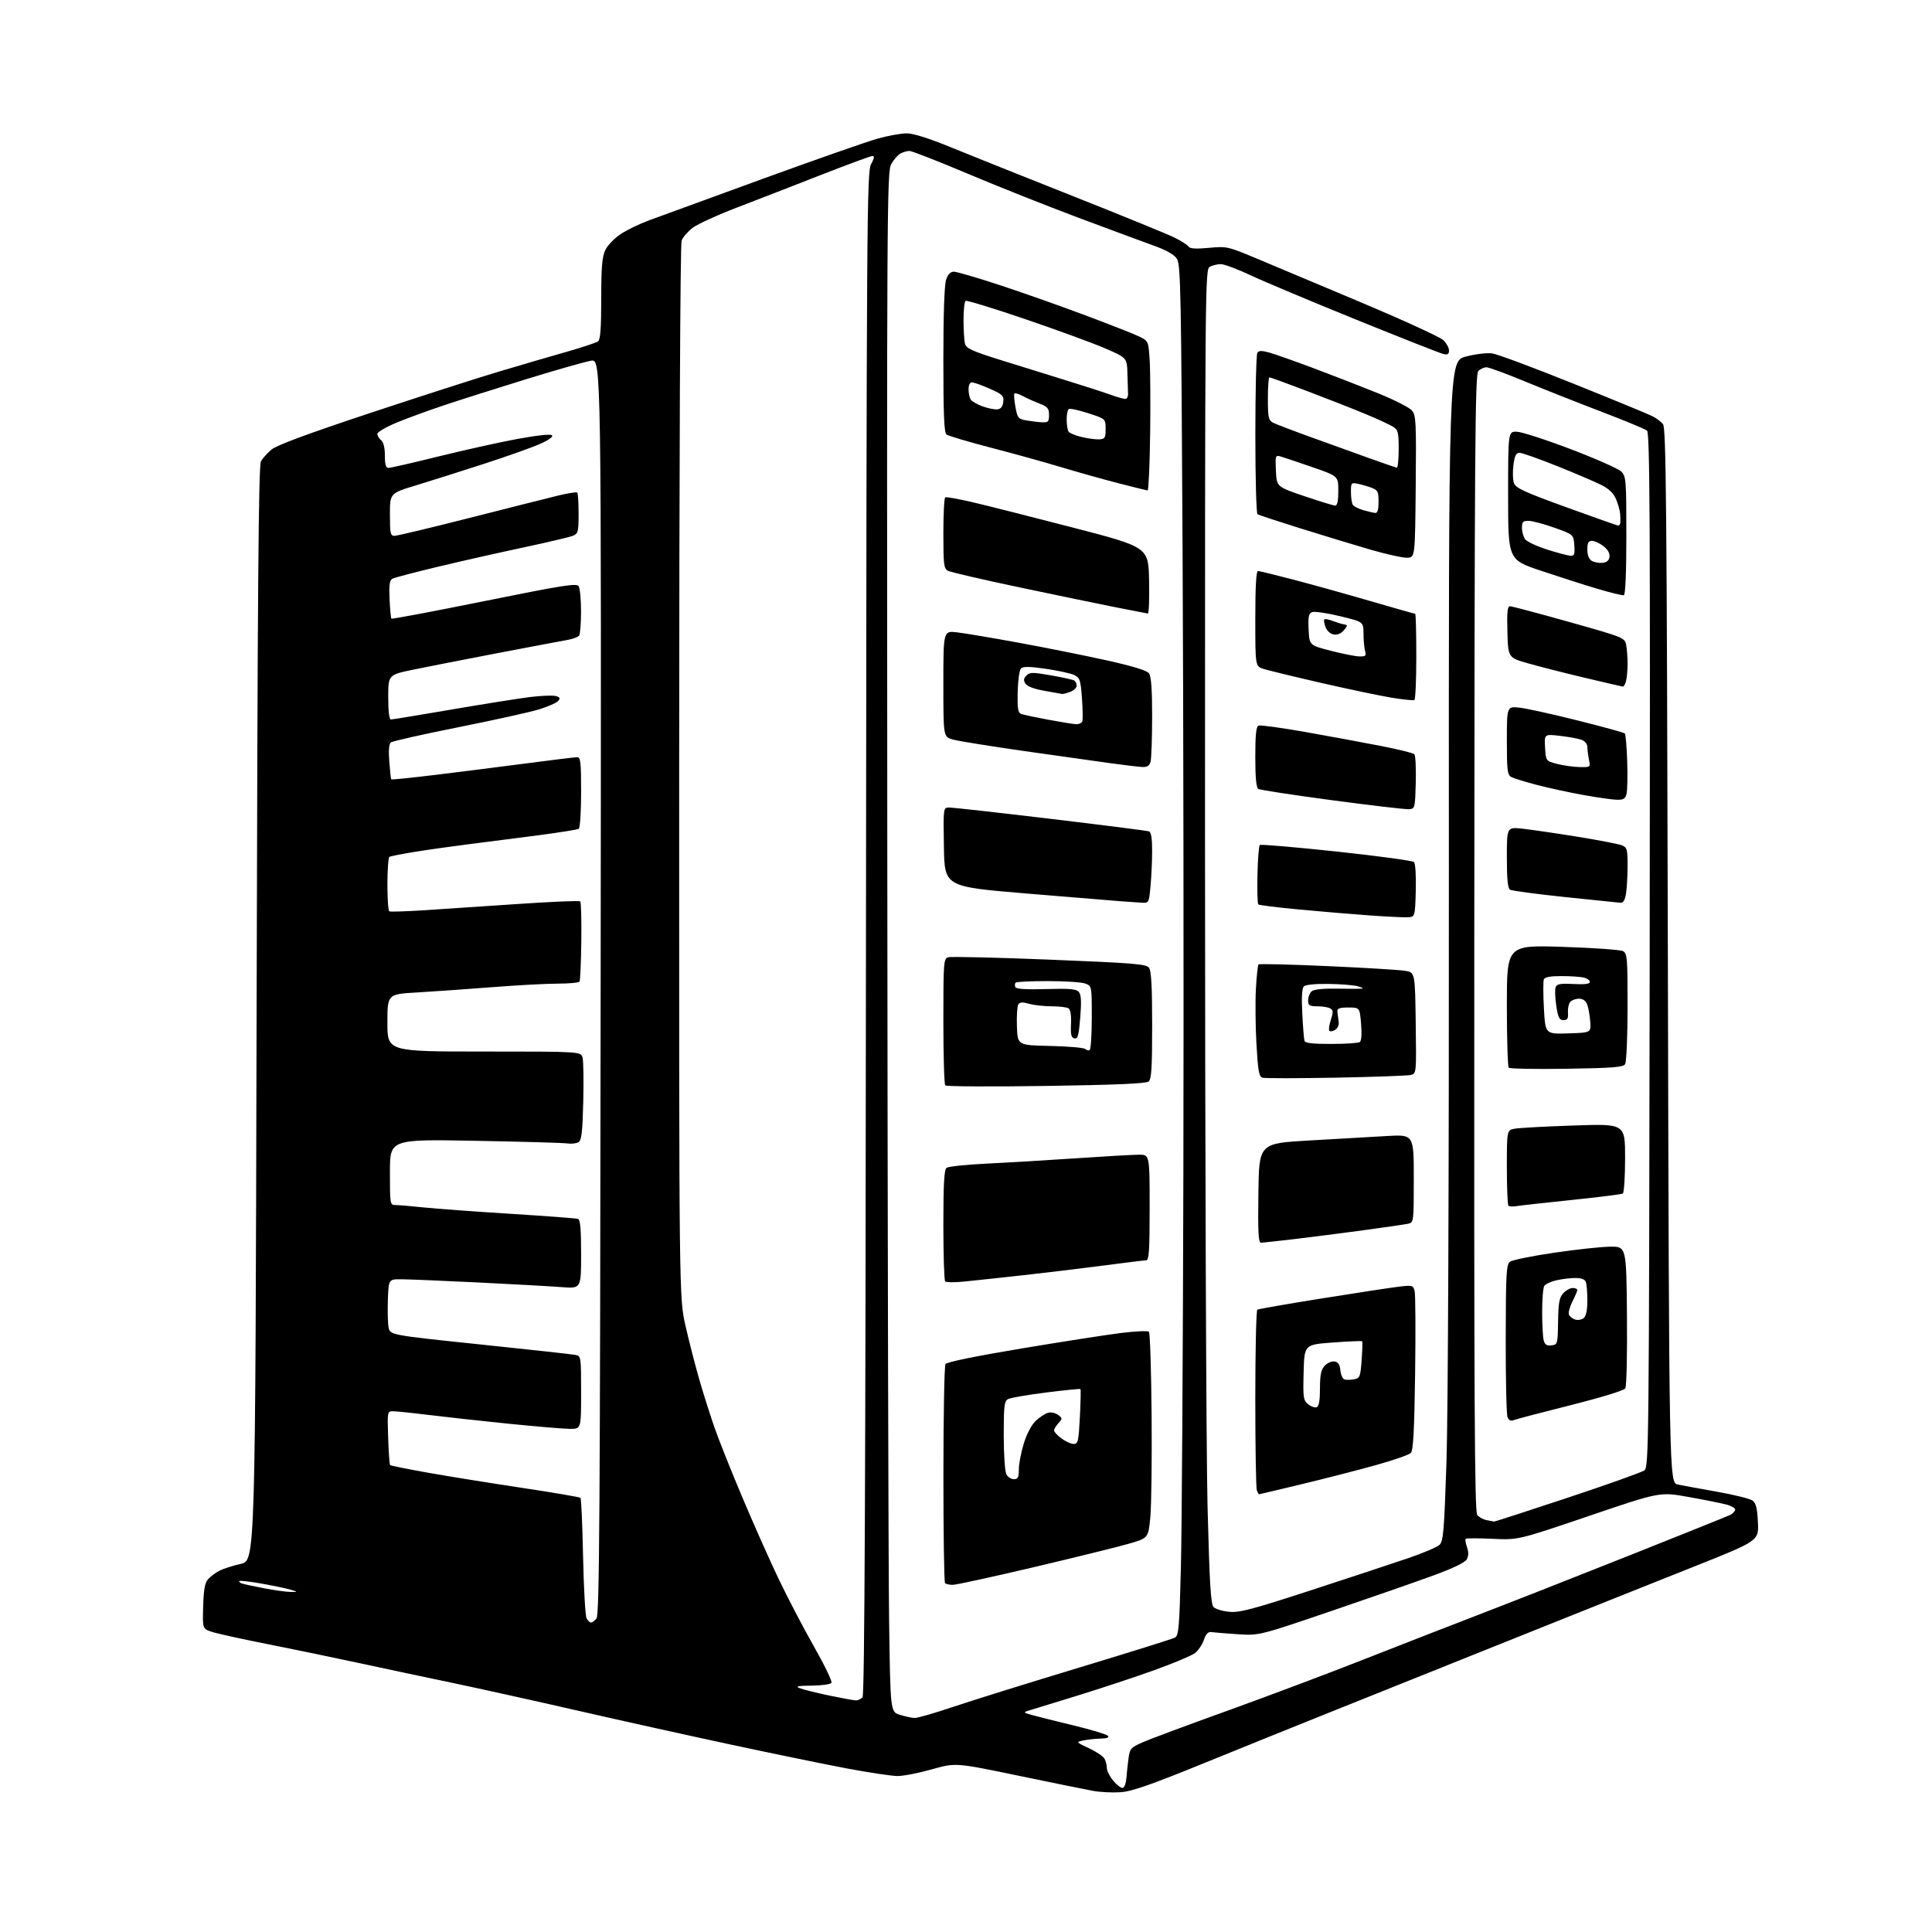 <?xml version="1.0" encoding="UTF-8" standalone="no"?>
<svg 
  version="1.1" 
  xmlns="http://www.w3.org/2000/svg" 
  xmlns:xlink="http://www.w3.org/1999/xlink" 
  xmlns:svg="http://www.w3.org/2000/svg"
  xmlns:rdf="http://www.w3.org/1999/02/22-rdf-syntax-ns#"
  xmlns:cc="http://creativecommons.org/ns#"
  xmlns:dc="http://purl.org/dc/elements/1.1/"
  viewBox="0 0 768 768"
  width="768"
  height="768"
>
<style>svg {background-color: white; }</style>"
<path stroke="none" fill="black" fill-rule="evenodd" d="M445.34,712.44C442.13,712.65 437.25,712.41 434.50,711.90C431.75,711.40 418.33,708.67 404.67,705.83C379.85,700.68 379.85,700.68 370.43,703.34C365.25,704.80 359.13,706.00 356.83,706.00C354.52,706.00 345.41,704.63 336.57,702.97C327.73,701.30 306.77,696.99 290.00,693.39C273.23,689.79 246.00,683.76 229.50,679.97C213.00,676.19 190.72,671.26 180.00,669.01C169.28,666.76 152.40,663.18 142.50,661.04C132.60,658.90 116.27,655.52 106.20,653.53C96.14,651.54 86.24,649.36 84.20,648.68C80.50,647.45 80.50,647.45 80.76,638.54C80.96,631.75 81.44,629.17 82.76,627.71C83.71,626.66 85.73,625.16 87.24,624.38C88.75,623.60 92.57,622.37 95.74,621.65C101.50,620.34 101.50,620.34 102.00,402.92C102.39,233.70 102.77,185.03 103.73,183.36C104.40,182.18 106.30,180.08 107.94,178.70C109.99,176.98 122.39,172.39 147.22,164.15C167.17,157.54 190.25,150.11 198.50,147.66C206.75,145.20 218.68,141.72 225.00,139.92C231.32,138.12 237.06,136.22 237.75,135.70C238.66,135.01 239.00,130.39 239.00,118.78C239.00,106.20 239.34,102.08 240.60,99.43C241.48,97.57 244.22,94.72 246.69,93.08C249.17,91.44 254.18,89.00 257.84,87.65C261.50,86.29 281.82,78.88 303.00,71.16C324.18,63.45 344.87,56.21 348.98,55.07C353.09,53.93 358.27,53.00 360.48,53.01C363.05,53.01 369.37,55.02 378.00,58.56C385.43,61.60 407.47,70.42 426.98,78.15C446.50,85.88 464.58,93.27 467.16,94.58C469.75,95.89 472.17,97.47 472.55,98.09C473.03,98.86 475.54,99.00 480.53,98.53C487.66,97.86 488.04,97.95 499.65,102.81C506.17,105.53 524.97,113.44 541.43,120.37C557.89,127.31 572.40,133.97 573.68,135.17C574.95,136.37 576.00,138.22 576.00,139.29C576.00,140.79 575.49,141.12 573.75,140.72C572.51,140.44 556.88,134.27 539.00,127.02C521.12,119.77 502.28,111.85 497.12,109.42C491.95,106.99 486.64,105.00 485.30,105.00C483.96,105.00 482.00,105.47 480.93,106.04C479.03,107.05 479.00,110.65 479.01,333.79C479.02,458.48 479.48,577.81 480.02,598.97C480.82,629.82 481.30,637.73 482.44,638.86C483.21,639.64 486.02,640.48 488.68,640.72C492.75,641.10 497.88,639.74 521.50,632.04C536.90,627.01 554.23,621.29 560.00,619.32C565.77,617.34 571.28,615.00 572.23,614.11C573.74,612.69 574.08,608.68 575.00,581.00C575.62,562.03 576.01,468.78 575.95,346.52C575.87,143.53 575.87,143.53 582.68,141.75C586.49,140.75 591.12,140.19 593.17,140.48C595.18,140.76 609.77,146.20 625.58,152.56C641.40,158.92 655.53,164.74 656.99,165.50C658.45,166.25 660.29,167.64 661.07,168.59C662.30,170.06 662.57,200.33 663.00,379.87C663.50,589.43 663.50,589.43 667.00,590.14C668.92,590.53 675.98,591.82 682.67,593.01C689.37,594.20 695.66,595.76 696.65,596.49C698.03,597.50 698.53,599.50 698.80,605.15C699.15,612.50 699.15,612.50 673.33,622.77C659.12,628.41 624.33,642.32 596.00,653.67C567.67,665.03 536.17,677.65 526.00,681.73C515.83,685.80 494.83,694.29 479.34,700.59C457.14,709.63 449.94,712.13 445.34,712.44zM446.37,710.71C446.99,710.51 447.61,708.81 447.75,706.92C447.89,705.04 448.26,701.55 448.58,699.16C449.12,695.07 449.44,694.70 454.32,692.55C457.17,691.29 472.21,685.69 487.75,680.10C503.28,674.51 528.03,665.20 542.75,659.41C557.46,653.62 578.27,645.52 589.00,641.40C599.73,637.28 626.05,626.93 647.50,618.40C668.95,609.87 687.15,602.55 687.94,602.13C688.73,601.70 689.55,600.85 689.76,600.23C689.96,599.62 688.41,598.66 686.31,598.10C684.22,597.54 677.40,596.17 671.16,595.06C659.82,593.03 659.82,593.03 631.66,602.61C603.50,612.18 603.50,612.18 593.31,611.70C587.70,611.44 582.90,611.43 582.64,611.70C582.38,611.96 582.61,613.45 583.15,615.01C583.82,616.94 583.81,618.49 583.10,619.82C582.41,621.10 577.77,623.35 569.77,626.28C563.02,628.76 544.67,635.15 529.00,640.48C500.50,650.18 500.50,650.18 492.00,649.63C487.32,649.32 482.65,648.94 481.61,648.79C480.24,648.58 479.40,649.44 478.54,651.94C477.89,653.84 476.27,656.20 474.93,657.19C473.59,658.18 466.43,661.18 459.00,663.86C451.57,666.54 437.85,671.09 428.50,673.97C419.15,676.84 410.38,679.54 409.00,679.96C406.63,680.68 406.71,680.78 410.50,681.82C412.70,682.43 420.09,684.28 426.92,685.93C433.75,687.58 439.80,689.40 440.37,689.97C441.08,690.68 440.17,691.04 437.45,691.12C435.28,691.18 432.19,691.52 430.58,691.87C427.69,692.49 427.71,692.53 432.90,694.96C435.79,696.31 438.57,698.19 439.08,699.14C439.58,700.09 440.00,701.76 440.00,702.86C440.00,703.95 441.18,706.25 442.62,707.97C444.07,709.68 445.75,710.92 446.37,710.71zM363.54,682.92C364.66,682.97 371.64,680.96 379.04,678.46C386.44,675.97 408.88,668.97 428.90,662.92C448.91,656.87 466.07,651.50 467.02,650.99C468.56,650.17 468.82,647.20 469.42,623.28C469.80,608.55 470.24,537.77 470.41,466.00C470.58,394.23 470.44,283.73 470.10,220.45C469.55,115.54 469.35,105.18 467.83,102.87C466.70,101.13 463.69,99.44 458.34,97.53C454.03,95.98 440.49,90.97 428.25,86.38C416.01,81.80 396.38,73.99 384.61,69.02C372.85,64.06 362.47,60.00 361.54,60.00C360.62,60.00 359.00,60.46 357.94,61.03C356.89,61.60 355.23,63.51 354.26,65.28C352.59,68.33 352.51,82.39 352.71,338.00C352.82,486.23 353.15,623.92 353.43,644.00C353.94,680.50 353.94,680.50 357.72,681.67C359.80,682.32 362.42,682.88 363.54,682.92zM340.13,675.93C341.02,675.97 342.26,675.39 342.87,674.66C343.69,673.67 344.06,591.65 344.24,370.91C344.49,83.40 344.59,68.34 346.28,65.25C347.51,62.98 347.68,62.00 346.83,62.00C346.15,62.00 337.03,65.36 326.55,69.46C316.07,73.57 301.04,79.40 293.16,82.42C285.27,85.44 277.25,89.10 275.34,90.55C273.44,92.01 271.46,94.29 270.95,95.62C270.40,97.08 270.01,181.91 269.98,306.96C269.94,515.87 269.94,515.87 272.53,527.18C273.95,533.41 276.46,543.12 278.09,548.77C279.73,554.42 282.45,562.97 284.13,567.77C285.81,572.57 290.71,584.85 295.02,595.05C299.32,605.26 305.75,619.73 309.31,627.20C312.86,634.68 319.23,646.90 323.47,654.35C327.71,661.81 330.89,668.38 330.53,668.95C330.17,669.53 326.65,670.03 322.69,670.06C317.13,670.11 316.04,670.34 317.86,671.07C319.16,671.59 324.33,672.88 329.36,673.94C334.39,674.99 339.23,675.89 340.13,675.93zM234.91,645.00C235.38,645.00 236.37,644.26 237.13,643.35C238.28,641.96 238.54,601.91 238.77,392.22C239.04,142.74 239.04,142.74 234.97,143.39C232.74,143.75 221.36,146.98 209.70,150.57C198.04,154.17 183.24,158.86 176.82,161.00C170.39,163.14 161.73,166.30 157.57,168.04C153.40,169.77 150.00,171.76 150.00,172.47C150.00,173.18 150.67,174.32 151.50,175.00C152.46,175.80 153.00,178.01 153.00,181.12C153.00,184.72 153.38,186.00 154.45,186.00C155.25,186.00 164.14,183.96 174.20,181.47C184.27,178.98 198.35,175.85 205.50,174.52C213.42,173.06 218.86,172.47 219.43,173.03C219.99,173.60 218.10,174.95 214.57,176.51C211.38,177.92 201.29,181.50 192.14,184.46C182.99,187.43 170.89,191.26 165.25,192.97C155.00,196.09 155.00,196.09 155.00,204.54C155.00,212.07 155.20,213.00 156.83,213.00C157.84,213.00 171.22,209.80 186.58,205.90C201.94,201.99 217.75,198.00 221.72,197.03C225.69,196.06 229.18,195.51 229.47,195.80C229.76,196.09 230.00,199.87 230.00,204.19C230.00,211.39 229.81,212.12 227.75,212.98C226.51,213.49 217.85,215.54 208.50,217.53C199.15,219.51 183.85,222.96 174.50,225.19C165.15,227.42 156.83,229.60 156.01,230.04C154.85,230.67 154.60,232.46 154.86,238.17C155.04,242.20 155.37,245.69 155.60,245.92C155.82,246.15 172.45,243.01 192.56,238.95C223.85,232.62 229.24,231.77 230.04,233.03C230.55,233.84 230.97,238.32 230.97,243.00C230.97,247.68 230.64,252.00 230.23,252.61C229.83,253.21 227.70,254.02 225.50,254.40C223.30,254.78 210.93,257.12 198.00,259.59C185.07,262.06 169.96,265.03 164.42,266.17C154.33,268.26 154.33,268.26 154.33,277.13C154.33,282.83 154.72,286.00 155.42,286.00C156.01,286.00 166.85,284.22 179.50,282.05C192.15,279.88 206.14,277.66 210.58,277.10C215.02,276.55 219.65,276.36 220.85,276.67C222.58,277.12 222.80,277.54 221.90,278.62C221.27,279.38 217.88,280.88 214.35,281.97C210.83,283.06 196.37,286.26 182.22,289.08C168.08,291.90 155.99,294.63 155.37,295.13C154.63,295.73 154.41,298.39 154.75,302.78C155.03,306.47 155.38,309.64 155.53,309.81C155.67,309.99 163.60,309.18 173.15,308.02C182.69,306.86 198.91,304.81 209.19,303.46C219.47,302.11 228.58,301.00 229.44,301.00C230.78,301.00 231.00,302.98 231.00,314.94C231.00,322.67 230.58,329.14 230.05,329.47C229.53,329.79 222.22,330.96 213.80,332.06C205.39,333.16 193.10,334.74 186.50,335.57C179.90,336.40 170.25,337.76 165.06,338.60C159.87,339.43 155.26,340.34 154.81,340.62C154.37,340.89 154.00,345.79 154.00,351.50C154.00,357.21 154.34,362.06 154.75,362.27C155.16,362.49 161.12,362.31 168.00,361.88C174.88,361.45 191.64,360.33 205.26,359.39C218.88,358.45 230.30,357.97 230.65,358.31C230.99,358.66 231.19,365.79 231.08,374.17C230.97,382.54 230.65,389.75 230.38,390.19C230.11,390.64 226.20,391.00 221.69,391.01C217.19,391.01 205.40,391.65 195.50,392.43C185.60,393.20 172.21,394.14 165.75,394.52C154.00,395.20 154.00,395.20 154.00,406.60C154.00,418.00 154.00,418.00 192.48,418.00C230.96,418.00 230.96,418.00 231.59,420.50C231.94,421.88 232.05,429.77 231.85,438.04C231.56,450.00 231.18,453.28 229.99,454.02C229.17,454.54 227.15,454.77 225.50,454.53C223.85,454.29 207.31,453.82 188.75,453.48C155.00,452.86 155.00,452.86 155.00,465.93C155.00,478.81 155.03,479.00 157.25,479.02C158.49,479.03 163.55,479.46 168.50,479.98C173.45,480.49 188.97,481.64 203.00,482.51C217.03,483.39 229.06,484.29 229.75,484.52C230.67,484.83 231.00,488.56 231.00,498.60C231.00,512.26 231.00,512.26 223.25,511.65C218.99,511.32 204.03,510.48 190.00,509.80C175.97,509.11 162.25,508.54 159.50,508.53C154.50,508.50 154.50,508.50 154.19,516.50C154.03,520.90 154.15,525.89 154.46,527.59C155.03,530.69 155.03,530.69 190.77,534.42C210.42,536.47 227.51,538.35 228.75,538.60C230.96,539.03 231.00,539.30 231.00,553.52C231.00,568.00 231.00,568.00 226.69,568.00C224.32,568.00 213.41,567.09 202.44,565.98C191.47,564.86 177.11,563.29 170.53,562.48C163.95,561.66 157.52,561.00 156.25,561.00C153.97,561.00 153.95,561.10 154.30,571.49C154.49,577.26 154.84,582.17 155.07,582.40C155.31,582.63 162.20,584.01 170.39,585.47C178.57,586.92 195.38,589.62 207.73,591.48C220.08,593.34 230.44,595.11 230.75,595.42C231.06,595.73 231.52,606.22 231.78,618.74C232.04,631.26 232.66,642.29 233.16,643.25C233.66,644.21 234.45,645.00 234.91,645.00zM115.50,632.82C118.50,632.83 118.50,632.83 115.50,631.92C113.85,631.42 108.70,630.34 104.07,629.52C99.43,628.70 95.42,628.24 95.17,628.49C94.92,628.75 95.34,629.17 96.11,629.45C96.87,629.72 100.88,630.58 105.00,631.37C109.12,632.16 113.85,632.81 115.50,632.82zM378.74,630.00C377.42,630.00 376.03,629.70 375.67,629.33C375.30,628.97 375.01,609.50 375.02,586.08C375.02,562.66 375.40,542.93 375.84,542.22C376.34,541.44 388.10,539.04 406.08,536.04C422.26,533.34 440.10,530.56 445.72,529.87C451.35,529.18 456.30,528.96 456.72,529.39C457.15,529.81 457.63,544.64 457.78,562.33C457.93,580.02 457.71,598.31 457.28,602.96C456.50,611.43 456.50,611.43 448.50,613.72C444.10,614.98 427.14,619.16 410.82,623.01C394.50,626.85 380.06,630.00 378.74,630.00zM593.84,604.86C594.02,604.94 607.14,600.70 622.98,595.44C638.83,590.18 652.62,585.26 653.64,584.52C655.44,583.21 655.51,576.52 655.78,377.73C656.01,206.07 655.84,172.11 654.71,171.17C653.96,170.55 645.74,167.15 636.43,163.60C627.12,160.05 613.45,154.63 606.05,151.57C598.66,148.51 591.83,146.00 590.88,146.00C589.92,146.00 588.47,146.67 587.66,147.49C586.35,148.79 586.16,176.51 586.05,374.74C585.94,557.68 586.17,600.83 587.21,602.18C587.92,603.10 589.62,604.05 591.00,604.29C592.38,604.53 593.65,604.79 593.84,604.86zM500.49,594.00C500.34,594.00 499.94,593.29 499.61,592.42C499.27,591.55 499.00,575.15 499.00,555.98C499.00,536.80 499.36,520.89 499.81,520.62C500.25,520.34 511.84,518.32 525.56,516.13C539.28,513.93 553.03,511.83 556.12,511.47C561.47,510.83 561.76,510.92 562.34,513.22C562.67,514.55 562.76,529.29 562.53,545.98C562.20,569.14 561.80,576.63 560.80,577.60C560.09,578.31 553.88,580.46 547.00,582.39C540.12,584.31 526.91,587.71 517.63,589.94C508.36,592.17 500.64,594.00 500.49,594.00zM403.04,588.00C404.65,588.00 405.00,587.31 405.00,584.11C405.00,581.96 405.89,577.33 406.97,573.82C408.17,569.94 410.04,566.40 411.72,564.82C413.25,563.39 415.42,561.95 416.55,561.61C417.69,561.27 419.47,561.62 420.54,562.40C422.38,563.75 422.39,563.91 420.74,565.74C419.78,566.79 419.00,568.10 419.00,568.64C419.00,569.18 420.33,570.61 421.96,571.81C423.59,573.02 425.77,574.00 426.82,574.00C428.53,574.00 428.77,572.94 429.27,563.25C429.57,557.34 429.68,552.36 429.50,552.18C429.33,552.00 423.19,552.62 415.85,553.54C408.51,554.47 401.71,555.64 400.75,556.15C399.21,556.96 399.00,558.73 399.00,570.60C399.00,578.04 399.47,585.00 400.04,586.07C400.60,587.13 401.95,588.00 403.04,588.00zM601.76,564.51C600.57,564.99 599.78,564.62 599.26,563.35C598.84,562.33 598.52,548.28 598.55,532.13C598.60,505.86 598.78,502.63 600.28,501.54C601.20,500.86 609.05,499.26 617.73,497.99C626.40,496.71 636.42,495.62 640.00,495.58C646.50,495.50 646.50,495.50 646.74,523.00C646.88,538.31 646.58,551.13 646.08,551.93C645.55,552.74 636.29,555.58 624.33,558.58C612.87,561.46 602.72,564.13 601.76,564.51zM523.40,559.40C524.30,559.05 524.71,556.74 524.71,551.94C524.71,546.58 525.13,544.51 526.55,542.95C527.56,541.83 529.31,541.04 530.44,541.21C531.94,541.42 532.58,542.36 532.81,544.66C532.98,546.41 533.68,548.05 534.37,548.31C535.06,548.58 536.78,548.57 538.19,548.30C540.58,547.85 540.78,547.37 541.27,540.66C541.56,536.72 541.65,533.35 541.48,533.17C541.31,532.98 536.07,533.21 529.83,533.67C518.50,534.50 518.50,534.50 518.21,545.50C517.94,555.64 518.08,556.63 520.01,558.20C521.16,559.13 522.68,559.67 523.40,559.40zM616.74,534.80C619.16,534.51 619.22,534.29 619.36,525.35C619.47,517.89 619.85,515.82 621.40,514.10C622.45,512.95 624.14,512.00 625.15,512.00C626.17,512.00 627.00,512.35 627.00,512.79C627.00,513.22 626.13,515.29 625.06,517.37C624.00,519.46 623.37,521.79 623.66,522.55C623.95,523.30 625.06,524.20 626.14,524.54C627.22,524.89 628.75,524.62 629.55,523.96C630.51,523.16 631.00,520.81 631.00,516.96C631.00,513.77 630.73,510.45 630.39,509.58C629.99,508.53 628.56,508.01 626.14,508.02C624.14,508.04 620.75,508.45 618.60,508.95C616.46,509.45 614.33,510.45 613.87,511.18C613.41,511.90 613.03,516.55 613.03,521.50C613.03,526.45 613.30,531.54 613.64,532.80C614.11,534.55 614.86,535.03 616.74,534.80zM382.97,509.47C379.38,509.82 376.12,509.79 375.72,509.39C375.33,508.99 375.00,498.90 375.00,486.96C375.00,470.78 375.32,464.99 376.25,464.25C376.94,463.70 384.02,462.95 392.00,462.57C399.98,462.19 415.95,461.24 427.50,460.45C439.05,459.67 450.41,459.02 452.75,459.01C457.00,459.00 457.00,459.00 457.00,480.00C457.00,497.21 456.75,501.00 455.62,501.00C454.86,501.00 447.54,501.89 439.37,502.98C431.19,504.06 416.62,505.83 407.00,506.89C397.38,507.96 386.56,509.12 382.97,509.47zM501.23,493.99C500.23,494.00 500.02,489.70 500.23,474.25C500.50,454.50 500.50,454.50 520.50,453.36C531.50,452.73 545.34,451.94 551.25,451.59C562.00,450.96 562.00,450.96 562.00,468.46C562.00,485.80 561.98,485.97 559.75,486.45C558.51,486.72 550.52,487.89 542.00,489.04C533.48,490.20 521.10,491.78 514.50,492.56C507.90,493.34 501.93,493.99 501.23,493.99zM602.87,479.45C601.42,479.70 599.96,479.62 599.62,479.28C599.28,478.94 599.00,472.04 599.00,463.94C599.00,449.22 599.00,449.22 602.25,448.65C604.04,448.34 614.61,447.77 625.75,447.40C646.00,446.71 646.00,446.71 646.00,460.30C646.00,467.77 645.59,474.13 645.10,474.44C644.60,474.75 635.49,475.90 624.85,477.00C614.21,478.10 604.32,479.20 602.87,479.45zM415.84,431.68C394.20,432.00 376.16,431.90 375.75,431.47C375.34,431.03 375.00,419.52 375.00,405.90C375.00,382.42 375.10,381.10 376.91,380.53C377.96,380.20 396.07,380.62 417.16,381.47C450.79,382.83 455.65,383.22 456.75,384.70C457.66,385.92 458.00,392.18 458.00,407.57C458.00,424.56 457.72,428.99 456.59,429.92C455.60,430.75 443.58,431.26 415.84,431.68zM531.00,428.39C515.88,428.67 502.76,428.68 501.85,428.40C500.48,427.98 500.07,425.73 499.47,415.30C499.07,408.38 498.96,398.49 499.23,393.33C499.50,388.16 499.98,383.69 500.28,383.38C500.59,383.08 512.91,383.37 527.67,384.04C542.43,384.70 556.30,385.54 558.50,385.90C562.50,386.55 562.50,386.55 562.77,406.66C563.04,426.77 563.04,426.77 560.77,427.32C559.52,427.62 546.12,428.10 531.00,428.39zM622.79,424.85C610.53,425.04 600.16,424.85 599.75,424.43C599.34,424.01 599.00,412.87 599.00,399.68C599.00,375.69 599.00,375.69 621.15,376.39C633.34,376.78 644.14,377.54 645.15,378.08C646.86,379.00 647.00,380.67 646.98,400.29C646.98,411.95 646.54,422.17 646.02,423.00C645.24,424.24 641.23,424.56 622.79,424.85zM433.16,417.40C433.62,417.12 434.00,411.27 434.00,404.42C434.00,391.96 434.00,391.95 431.43,390.98C430.02,390.44 423.35,390.00 416.60,390.00C409.85,390.00 404.06,390.27 403.74,390.60C403.41,390.93 403.34,391.71 403.58,392.35C403.89,393.15 407.56,393.40 415.82,393.17C425.39,392.90 427.86,393.13 428.87,394.34C429.78,395.44 429.93,398.17 429.42,404.47C428.83,411.65 428.45,413.04 427.11,412.76C425.83,412.50 425.55,411.31 425.74,407.01C425.89,403.57 425.52,401.31 424.74,400.82C424.06,400.38 421.02,400.02 417.99,400.02C414.96,400.01 410.94,399.56 409.04,399.01C406.50,398.28 405.39,398.35 404.79,399.26C404.35,399.94 404.10,403.88 404.24,408.00C404.50,415.50 404.50,415.50 417.48,415.78C424.62,415.94 430.88,416.48 431.39,416.99C431.90,417.50 432.70,417.69 433.16,417.40zM529.22,414.98C534.87,414.98 539.97,414.64 540.55,414.23C541.19,413.78 541.38,411.01 541.05,407.00C540.50,400.50 540.50,400.50 536.00,400.50C532.61,400.50 531.53,400.87 531.62,402.00C531.69,402.82 531.91,404.57 532.12,405.88C532.36,407.35 531.85,408.67 530.80,409.34C529.86,409.94 528.80,410.14 528.45,409.78C528.09,409.43 528.35,407.48 529.02,405.45C530.01,402.43 529.99,401.61 528.87,400.90C528.12,400.42 525.81,400.02 523.75,400.02C520.47,400.00 520.00,399.70 520.00,397.62C520.00,396.31 520.65,394.70 521.45,394.04C522.39,393.26 526.05,392.90 531.70,393.01C536.54,393.11 540.95,393.10 541.50,392.98C542.05,392.86 541.15,392.42 539.50,392.00C537.85,391.58 532.65,391.18 527.95,391.12C522.85,391.05 518.95,391.45 518.29,392.11C517.55,392.85 517.34,396.49 517.67,402.86C517.94,408.16 518.34,413.06 518.55,413.75C518.83,414.65 521.86,415.00 529.22,414.98zM623.38,410.79C632.47,410.50 632.47,410.50 632.14,406.08C631.97,403.65 631.42,400.61 630.94,399.33C630.35,397.78 629.24,397.00 627.65,397.00C626.33,397.00 624.76,397.59 624.16,398.31C623.56,399.03 623.17,400.94 623.29,402.56C623.46,404.90 623.10,405.50 621.50,405.50C619.83,405.50 619.36,404.55 618.64,399.76C618.16,396.61 618.05,393.31 618.39,392.43C618.88,391.14 620.26,390.89 625.50,391.16C629.88,391.39 632.00,391.13 632.00,390.37C632.00,389.74 630.99,388.96 629.75,388.63C628.51,388.30 624.51,388.02 620.86,388.01C616.18,388.00 614.06,388.40 613.69,389.36C613.41,390.10 613.43,395.29 613.73,400.89C614.29,411.07 614.29,411.07 623.38,410.79zM559.50,364.63C557.85,364.70 551.10,364.37 544.50,363.90C537.90,363.43 525.36,362.38 516.62,361.56C507.89,360.75 500.49,359.83 500.18,359.51C499.87,359.20 499.72,353.89 499.86,347.72C499.99,341.55 500.42,336.23 500.80,335.90C501.19,335.58 514.91,336.75 531.30,338.50C547.68,340.25 561.54,342.14 562.08,342.68C562.65,343.25 562.95,348.12 562.79,354.09C562.50,364.50 562.50,364.50 559.50,364.63zM453.61,358.82C451.90,358.71 448.25,358.46 445.50,358.26C442.75,358.06 425.88,356.67 408.00,355.18C375.50,352.46 375.50,352.46 375.22,336.73C374.95,321.00 374.95,321.00 377.40,321.00C378.75,321.00 396.87,323.03 417.68,325.51C438.48,327.99 456.06,330.23 456.75,330.48C457.59,330.79 458.00,333.30 457.99,338.22C457.99,342.22 457.70,348.54 457.35,352.25C456.71,359.00 456.71,359.00 453.61,358.82zM644.12,358.86C643.23,358.79 633.27,357.76 622.00,356.58C610.73,355.40 600.94,354.09 600.25,353.66C599.36,353.11 599.00,349.39 599.00,340.81C599.00,328.74 599.00,328.74 605.25,329.42C608.69,329.80 618.48,331.23 627.00,332.60C635.52,333.98 643.51,335.52 644.75,336.03C646.79,336.87 647.00,337.62 646.99,344.23C646.98,348.23 646.70,353.19 646.36,355.25C645.92,357.87 645.25,358.96 644.12,358.86zM560.00,321.67C558.62,321.76 544.87,320.15 529.43,318.09C513.99,316.03 500.83,314.01 500.18,313.61C499.38,313.12 499.00,309.03 499.00,300.91C499.00,291.93 499.33,288.81 500.32,288.43C501.04,288.15 509.48,289.32 519.07,291.01C528.65,292.71 542.09,295.19 548.93,296.53C555.76,297.86 561.74,299.34 562.21,299.81C562.69,300.29 562.94,305.36 562.79,311.09C562.50,321.40 562.48,321.50 560.00,321.67zM642.73,317.92C640.95,317.87 635.00,317.03 629.50,316.04C624.00,315.05 615.70,313.26 611.05,312.05C606.40,310.84 601.79,309.42 600.80,308.89C599.20,308.04 599.00,306.40 599.00,294.33C599.00,280.72 599.00,280.72 604.25,281.34C607.14,281.68 617.55,283.99 627.39,286.46C637.23,288.93 645.56,291.22 645.89,291.56C646.23,291.89 646.65,296.88 646.84,302.64C647.03,308.41 646.91,314.22 646.57,315.56C646.08,317.54 645.35,317.98 642.73,317.92zM454.13,304.89C452.69,304.83 446.77,304.13 441.00,303.33C435.23,302.54 419.70,300.34 406.50,298.46C393.30,296.57 380.81,294.55 378.75,293.97C375.00,292.91 375.00,292.91 375.00,271.82C375.00,250.72 375.00,250.72 380.47,251.37C383.48,251.72 394.62,253.60 405.22,255.54C415.82,257.49 431.48,260.63 440.00,262.52C450.45,264.85 455.91,266.52 456.75,267.67C457.62,268.87 458.00,274.05 457.99,284.94C457.98,293.50 457.70,301.51 457.37,302.75C456.93,304.40 456.07,304.97 454.13,304.89zM627.88,304.92C632.25,305.00 632.25,305.00 631.62,301.88C631.28,300.16 631.00,297.90 631.00,296.85C631.00,295.80 629.99,294.57 628.75,294.10C627.51,293.63 623.66,292.92 620.19,292.52C613.89,291.79 613.89,291.79 614.19,297.15C614.50,302.50 614.50,302.50 619.00,303.67C621.48,304.31 625.47,304.88 627.88,304.92zM427.64,287.87C428.82,287.94 429.99,287.44 430.24,286.75C430.48,286.06 430.42,281.90 430.09,277.51C429.55,270.25 429.27,269.41 427.00,268.32C425.62,267.67 420.56,266.56 415.75,265.86C409.22,264.92 406.71,264.89 405.87,265.73C405.24,266.36 404.65,270.53 404.54,275.03C404.39,281.52 404.66,283.32 405.86,283.78C406.69,284.10 411.45,285.12 416.44,286.05C421.42,286.98 426.46,287.80 427.64,287.87zM562.25,278.28C561.84,278.50 557.82,278.09 553.33,277.37C548.84,276.64 536.24,274.00 525.33,271.50C514.42,268.99 504.04,266.47 502.25,265.89C499.00,264.84 499.00,264.84 499.00,245.92C499.00,233.10 499.35,227.00 500.07,227.00C500.66,227.00 507.08,228.56 514.32,230.46C521.57,232.36 535.29,236.18 544.82,238.96C554.34,241.73 562.33,244.00 562.57,244.00C562.81,244.00 563.00,251.62 563.00,260.94C563.00,270.26 562.66,278.06 562.25,278.28zM422.18,275.86C421.81,275.78 418.62,275.21 415.10,274.59C411.08,273.88 408.30,272.83 407.62,271.75C406.80,270.45 406.90,269.67 408.04,268.53C409.38,267.19 410.49,267.18 417.81,268.47C422.34,269.26 426.49,270.19 427.03,270.52C427.56,270.85 428.00,271.78 428.00,272.58C428.00,273.39 426.85,274.49 425.43,275.02C424.02,275.56 422.56,275.94 422.18,275.86zM645.13,272.94C644.79,272.90 638.01,271.33 630.08,269.45C622.15,267.57 612.03,265.00 607.58,263.73C599.50,261.44 599.50,261.44 599.22,251.22C599.00,243.42 599.23,241.00 600.22,240.99C600.92,240.98 611.48,243.78 623.67,247.21C645.46,253.34 645.85,253.50 646.42,256.35C646.74,257.94 646.99,261.33 646.99,263.88C646.98,266.42 646.70,269.51 646.37,270.75C646.04,271.99 645.48,272.97 645.13,272.94zM540.37,260.94C542.86,260.99 543.16,260.71 542.63,258.75C542.30,257.51 542.02,254.40 542.01,251.84C542.00,247.19 542.00,247.19 532.64,244.93C527.50,243.69 522.53,242.97 521.60,243.32C520.21,243.86 519.96,245.10 520.20,250.24C520.50,256.50 520.50,256.50 529.00,258.69C533.67,259.89 538.79,260.91 540.37,260.94zM534.21,250.55C533.14,251.83 531.64,252.46 530.20,252.22C528.85,252.00 527.49,250.78 526.92,249.28C526.38,247.88 526.17,246.50 526.44,246.23C526.71,245.95 528.19,246.22 529.72,246.81C531.25,247.40 533.27,248.03 534.21,248.19C535.81,248.48 535.81,248.62 534.21,250.55zM456.28,243.89C455.85,243.82 450.10,242.70 443.50,241.40C436.90,240.09 419.60,236.51 405.05,233.44C390.50,230.37 377.79,227.42 376.80,226.89C375.20,226.04 375.00,224.39 375.00,212.02C375.00,204.38 375.34,197.93 375.75,197.70C376.16,197.46 381.00,198.33 386.50,199.61C392.00,200.89 410.00,205.45 426.50,209.72C456.50,217.50 456.50,217.50 456.78,230.75C456.93,238.04 456.71,243.95 456.28,243.89zM645.50,236.60C644.95,236.76 640.23,235.61 635.00,234.05C629.77,232.50 619.65,229.26 612.50,226.86C599.50,222.50 599.50,222.50 599.50,197.00C599.50,171.50 599.50,171.50 603.00,171.62C604.92,171.68 614.60,174.82 624.50,178.59C634.40,182.36 643.40,186.36 644.50,187.47C646.39,189.38 646.50,190.84 646.50,212.91C646.50,227.67 646.13,236.43 645.50,236.60zM637.00,223.74C638.69,223.58 639.60,222.81 639.80,221.37C640.00,220.00 639.14,218.47 637.42,217.12C635.94,215.95 633.89,215.00 632.87,215.00C631.41,215.00 631.00,215.75 631.00,218.45C631.00,220.67 631.62,222.27 632.75,222.94C633.71,223.52 635.62,223.88 637.00,223.74zM559.50,221.71C557.85,221.82 551.10,220.34 544.50,218.41C537.90,216.49 525.36,212.68 516.63,209.94C507.91,207.21 500.37,204.73 499.88,204.43C499.40,204.13 499.01,189.85 499.02,172.69C499.02,155.54 499.38,140.95 499.81,140.27C500.40,139.34 501.52,139.31 504.54,140.14C506.72,140.74 514.80,143.60 522.50,146.49C530.20,149.38 541.67,153.84 548.00,156.41C554.33,158.98 560.29,162.02 561.27,163.17C562.88,165.08 563.01,167.73 562.77,193.38C562.50,221.50 562.50,221.50 559.50,221.71zM624.31,220.92C625.83,220.99 626.07,220.32 625.81,216.75C625.50,212.50 625.50,212.50 618.00,209.81C613.88,208.33 609.26,207.10 607.75,207.06C605.39,207.01 605.00,207.40 605.00,209.81C605.00,211.35 605.57,213.40 606.27,214.35C606.97,215.31 610.91,217.16 615.02,218.46C619.13,219.77 623.31,220.87 624.31,220.92zM643.25,208.93C643.66,208.97 644.05,208.44 644.11,207.75C644.17,207.06 644.14,205.46 644.03,204.18C643.92,202.90 643.20,200.32 642.41,198.45C641.45,196.14 639.61,194.33 636.74,192.87C634.41,191.68 626.50,188.29 619.17,185.35C611.84,182.41 605.03,180.00 604.05,180.00C602.66,180.00 602.11,181.10 601.61,184.87C601.26,187.54 601.36,190.79 601.83,192.07C602.55,194.02 606.04,195.63 622.60,201.63C633.54,205.60 642.84,208.88 643.25,208.93zM546.75,203.91C547.58,203.97 548.00,202.48 548.00,199.48C548.00,195.46 547.69,194.83 545.25,193.90C543.74,193.33 541.26,192.61 539.75,192.30C537.13,191.78 537.00,191.93 537.02,195.62C537.02,197.76 537.36,200.02 537.77,200.66C538.17,201.29 540.08,202.27 542.00,202.82C543.93,203.37 546.06,203.86 546.75,203.91zM530.75,200.98C531.61,200.99 532.00,199.17 532.00,195.14C532.00,189.27 532.00,189.27 521.75,185.72C516.11,183.77 510.47,181.87 509.20,181.50C506.95,180.85 506.91,180.98 507.20,187.17C507.50,193.50 507.50,193.50 518.50,197.23C524.55,199.28 530.06,200.97 530.75,200.98zM456.20,194.95C455.81,194.93 450.55,193.63 444.50,192.07C438.45,190.51 428.32,187.67 422.00,185.76C415.68,183.84 403.07,180.35 394.00,177.99C384.93,175.63 376.94,173.26 376.25,172.73C375.30,171.99 375.00,164.83 375.00,143.03C375.00,124.75 375.40,113.15 376.10,111.15C376.83,109.05 377.85,108.00 379.18,108.00C380.27,108.00 388.21,110.31 396.83,113.14C405.45,115.96 420.60,121.30 430.50,124.99C440.40,128.69 450.30,132.57 452.50,133.61C456.50,135.51 456.50,135.51 457.00,142.88C457.27,146.94 457.36,160.33 457.20,172.63C457.03,184.93 456.58,194.98 456.20,194.95zM555.25,185.90C555.66,185.95 556.00,182.64 556.00,178.52C556.00,171.86 555.76,170.89 553.75,169.62C552.51,168.84 547.67,166.61 543.00,164.66C538.33,162.71 527.92,158.62 519.88,155.56C511.84,152.50 504.97,150.00 504.63,150.00C504.28,150.00 504.00,153.81 504.00,158.46C504.00,165.76 504.26,167.07 505.90,167.95C506.94,168.51 513.58,171.06 520.65,173.61C527.72,176.17 538.23,179.96 544.00,182.03C549.77,184.10 554.84,185.84 555.25,185.90zM437.00,174.65C439.22,174.52 439.50,174.06 439.50,170.50C439.50,166.50 439.50,166.50 432.62,164.27C428.84,163.04 425.35,162.28 424.87,162.58C424.39,162.88 424.01,164.78 424.02,166.81C424.02,168.84 424.36,170.98 424.77,171.58C425.17,172.17 427.52,173.14 430.00,173.73C432.48,174.32 435.62,174.73 437.00,174.65zM414.25,167.87C416.68,167.98 417.00,167.64 417.00,164.95C417.00,162.35 416.45,161.68 413.25,160.44C411.19,159.65 408.20,158.30 406.61,157.46C405.03,156.62 403.51,156.15 403.25,156.42C402.98,156.68 403.16,159.06 403.64,161.70C404.45,166.17 404.76,166.54 408.01,167.12C409.93,167.46 412.74,167.80 414.25,167.87zM396.50,162.72C397.86,162.57 398.60,161.63 398.81,159.77C399.10,157.31 398.56,156.78 393.44,154.52C390.31,153.13 387.13,152.00 386.38,152.00C385.54,152.00 385.01,153.08 385.02,154.75C385.02,156.26 385.41,158.09 385.87,158.82C386.32,159.54 388.45,160.77 390.60,161.54C392.74,162.32 395.40,162.85 396.50,162.72zM447.50,158.55C448.05,158.43 448.46,157.58 448.42,156.67C448.37,155.75 448.26,152.13 448.17,148.62C448.00,142.24 448.00,142.24 439.25,138.46C434.44,136.38 420.19,131.17 407.60,126.88C395.00,122.58 384.31,119.31 383.85,119.59C383.38,119.88 383.01,123.35 383.01,127.31C383.02,131.26 383.29,135.48 383.61,136.68C384.09,138.46 386.47,139.57 396.85,142.83C403.81,145.02 415.57,148.68 423.00,150.96C430.43,153.24 438.75,155.93 441.50,156.93C444.25,157.94 446.95,158.67 447.50,158.55z" />

</svg>